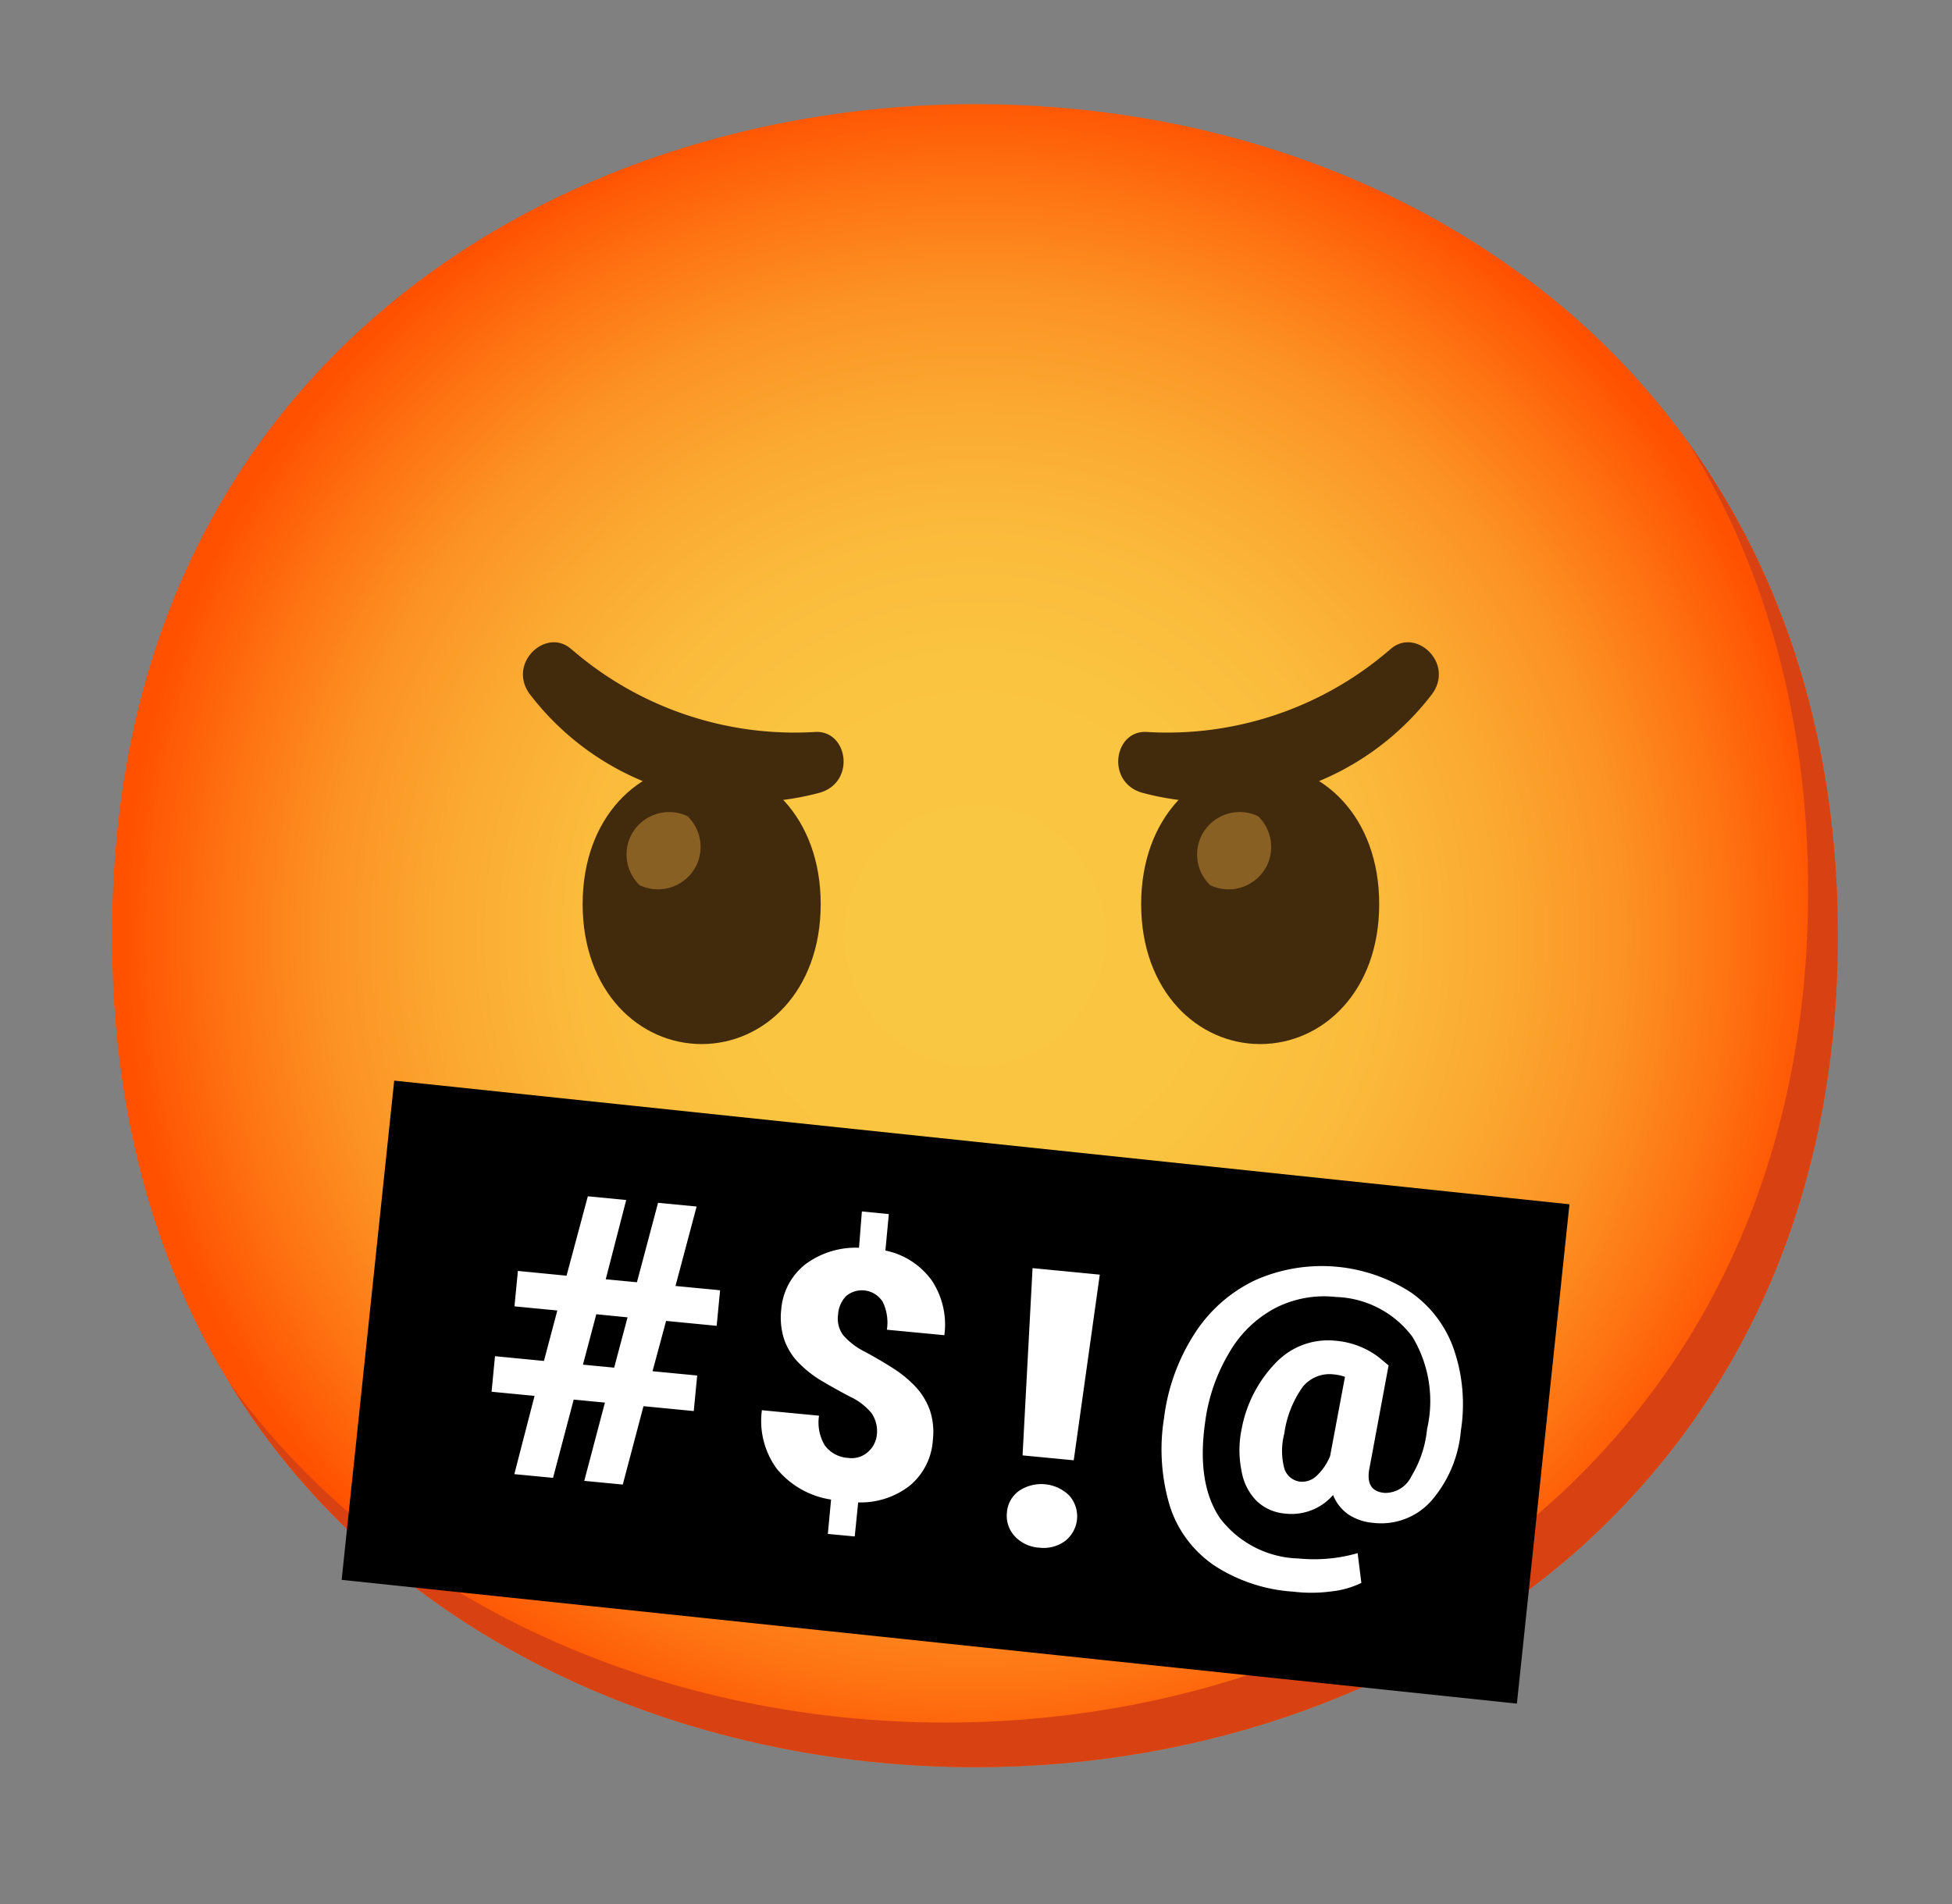 <svg width="41" height="40" fill="none" xmlns="http://www.w3.org/2000/svg"><rect width="100%" height="100%" fill="#808080" stroke="none"/><path d="M20.478 37.125c-8.719 0-18.125-5.469-18.125-17.469S11.76 2.188 20.478 2.188c4.844 0 9.313 1.593 12.625 4.5 3.594 3.187 5.5 7.687 5.5 12.968 0 5.282-1.906 9.75-5.5 12.938-3.312 2.906-7.812 4.531-12.625 4.531Z" fill="url(#a)"/><path d="M35.444 9.272c1.666 2.688 2.534 5.887 2.534 9.447 0 5.281-1.906 9.75-5.5 12.937-3.312 2.907-7.812 4.532-12.625 4.532-5.643 0-11.562-2.297-15.056-7.17 3.363 5.52 9.688 8.107 15.681 8.107 4.813 0 9.313-1.625 12.625-4.531 3.594-3.188 5.5-7.656 5.5-12.938 0-3.98-1.084-7.518-3.159-10.384Z" fill="#D84213"/><path d="M8.28 22.702 7.176 33.19l24.685 2.6 1.104-10.49L8.28 22.702Z" fill="#000"/><path d="m12.706 29.466-.656-.063-.434 1.644-.813-.078.425-1.644-.903-.087.072-.747 1.028.1.281-1.06-.9-.087.072-.744 1.022.1.447-1.668.806.078-.43 1.665.655.063.444-1.669.81.078-.444 1.669.937.09-.072.747-1.062-.103-.285 1.057.938.09-.072.747-1.056-.103-.435 1.647-.809-.078.434-1.644Zm-.462-.797.656.063.281-1.057-.656-.065-.281 1.06Zm6.172 1.487a.67.67 0 0 0-.11-.468 1.295 1.295 0 0 0-.459-.35 13.672 13.672 0 0 1-.625-.35 2.401 2.401 0 0 1-.478-.39 1.338 1.338 0 0 1-.278-.473 1.513 1.513 0 0 1-.056-.625 1.34 1.34 0 0 1 .503-.937 1.77 1.77 0 0 1 1.13-.35l.06-.763.566.056-.072.766c.39.078.738.303.972.625.225.338.322.75.266 1.153l-1.207-.115a.99.99 0 0 0-.087-.585.516.516 0 0 0-.71-.165.848.848 0 0 0-.056.04.606.606 0 0 0-.172.394.584.584 0 0 0 .11.434c.128.144.28.26.453.344.212.116.412.231.6.353.175.11.334.244.475.394.128.14.225.303.29.481.066.2.088.416.063.625a1.355 1.355 0 0 1-.484.96 1.68 1.68 0 0 1-1.085.353l-.072.715-.565-.053.068-.722a1.82 1.82 0 0 1-1.14-.647 1.696 1.696 0 0 1-.313-1.23l1.2.115a.932.932 0 0 0 .122.625.651.651 0 0 0 .49.262.509.509 0 0 0 .398-.11.554.554 0 0 0 .203-.362Zm2.734 1.619a.607.607 0 0 1 .256-.456.837.837 0 0 1 1.053.1.656.656 0 0 1-.053.925c-.012.012-.025.022-.04.034a.768.768 0 0 1-.544.135.758.758 0 0 1-.506-.238.625.625 0 0 1-.166-.5Zm1.403-1.097-1.075-.103.21-3.934 1.412.137-.547 3.9Zm8.131-.621a2.587 2.587 0 0 1-.625 1.478 1.41 1.41 0 0 1-1.228.456 1.1 1.1 0 0 1-.518-.181.902.902 0 0 1-.313-.403c-.25.29-.631.437-1.012.39a.974.974 0 0 1-.597-.268 1.169 1.169 0 0 1-.313-.625 2.17 2.17 0 0 1 0-.875 2.708 2.708 0 0 1 .735-1.416 1.51 1.51 0 0 1 1.23-.447c.329.025.645.144.907.34l.216.179-.397 2.134c-.072.338.028.519.312.544.24.006.46-.131.563-.347.184-.303.297-.644.331-.997.153-.662.04-1.36-.312-1.94a2.088 2.088 0 0 0-1.607-.832c-.44-.05-.887.035-1.28.238-.4.215-.735.54-.96.937a3.78 3.78 0 0 0-.503 1.456c-.122.854-.02 1.526.312 2.016a2.142 2.142 0 0 0 1.653.847 3.317 3.317 0 0 0 1.238-.112l.078.625a1.91 1.91 0 0 1-.625.178 3.143 3.143 0 0 1-.803.006 3.443 3.443 0 0 1-1.657-.547c-.443-.3-.775-.74-.937-1.25a4.132 4.132 0 0 1-.122-1.853 4.223 4.223 0 0 1 .64-1.769c.313-.49.757-.881 1.282-1.128a3.442 3.442 0 0 1 3.262.26c.42.293.738.715.904 1.2.187.546.237 1.134.146 1.706Zm-3.709.062c-.062.238-.062.49 0 .728a.395.395 0 0 0 .347.281.44.44 0 0 0 .334-.125 1.18 1.18 0 0 0 .282-.415l.312-1.663a.903.903 0 0 0-.225-.05.726.726 0 0 0-.662.26 2.21 2.21 0 0 0-.388.984Z" fill="#fff"/><path d="M26.469 16.05c1.31 0 2.5 1.106 2.5 2.944 0 1.837-1.19 2.94-2.5 2.94s-2.5-1.106-2.5-2.94c0-1.835 1.19-2.944 2.5-2.944Zm-11.731 0c-1.31 0-2.5 1.106-2.5 2.944 0 1.837 1.19 2.94 2.5 2.94 1.309 0 2.5-1.106 2.5-2.94 0-1.835-1.191-2.944-2.5-2.944Z" fill="#422B0D"/><path d="M12.035 13.666 12 13.638c-.522-.466-1.344.287-.878.937a5.773 5.773 0 0 0 6.097 2.078c.766-.222.59-1.328-.11-1.275a7.148 7.148 0 0 1-5.074-1.712Zm17.137 0 .034-.028c.522-.466 1.344.287.878.937a5.773 5.773 0 0 1-6.097 2.078c-.765-.222-.59-1.328.11-1.275a7.148 7.148 0 0 0 5.075-1.712Z" fill="#422B0D"/><path d="M14.44 17.147a.898.898 0 0 0-1.193.419.897.897 0 0 0 .188 1.03.898.898 0 0 0 1.193-.418.897.897 0 0 0-.187-1.031Zm11.985 0a.898.898 0 0 0-1.194.419.897.897 0 0 0 .188 1.03.898.898 0 0 0 1.194-.418.897.897 0 0 0-.188-1.031Z" fill="#896024"/><defs><radialGradient id="a" cx="0" cy="0" r="1" gradientUnits="userSpaceOnUse" gradientTransform="translate(20.478 19.656) scale(17.8)"><stop offset=".12" stop-color="#FAC742"/><stop offset=".32" stop-color="#FAC440"/><stop offset=".48" stop-color="#FBBA3B"/><stop offset=".62" stop-color="#FBA931"/><stop offset=".76" stop-color="#FC9224"/><stop offset=".88" stop-color="#FE7413"/><stop offset="1" stop-color="#FF5100"/></radialGradient></defs></svg>